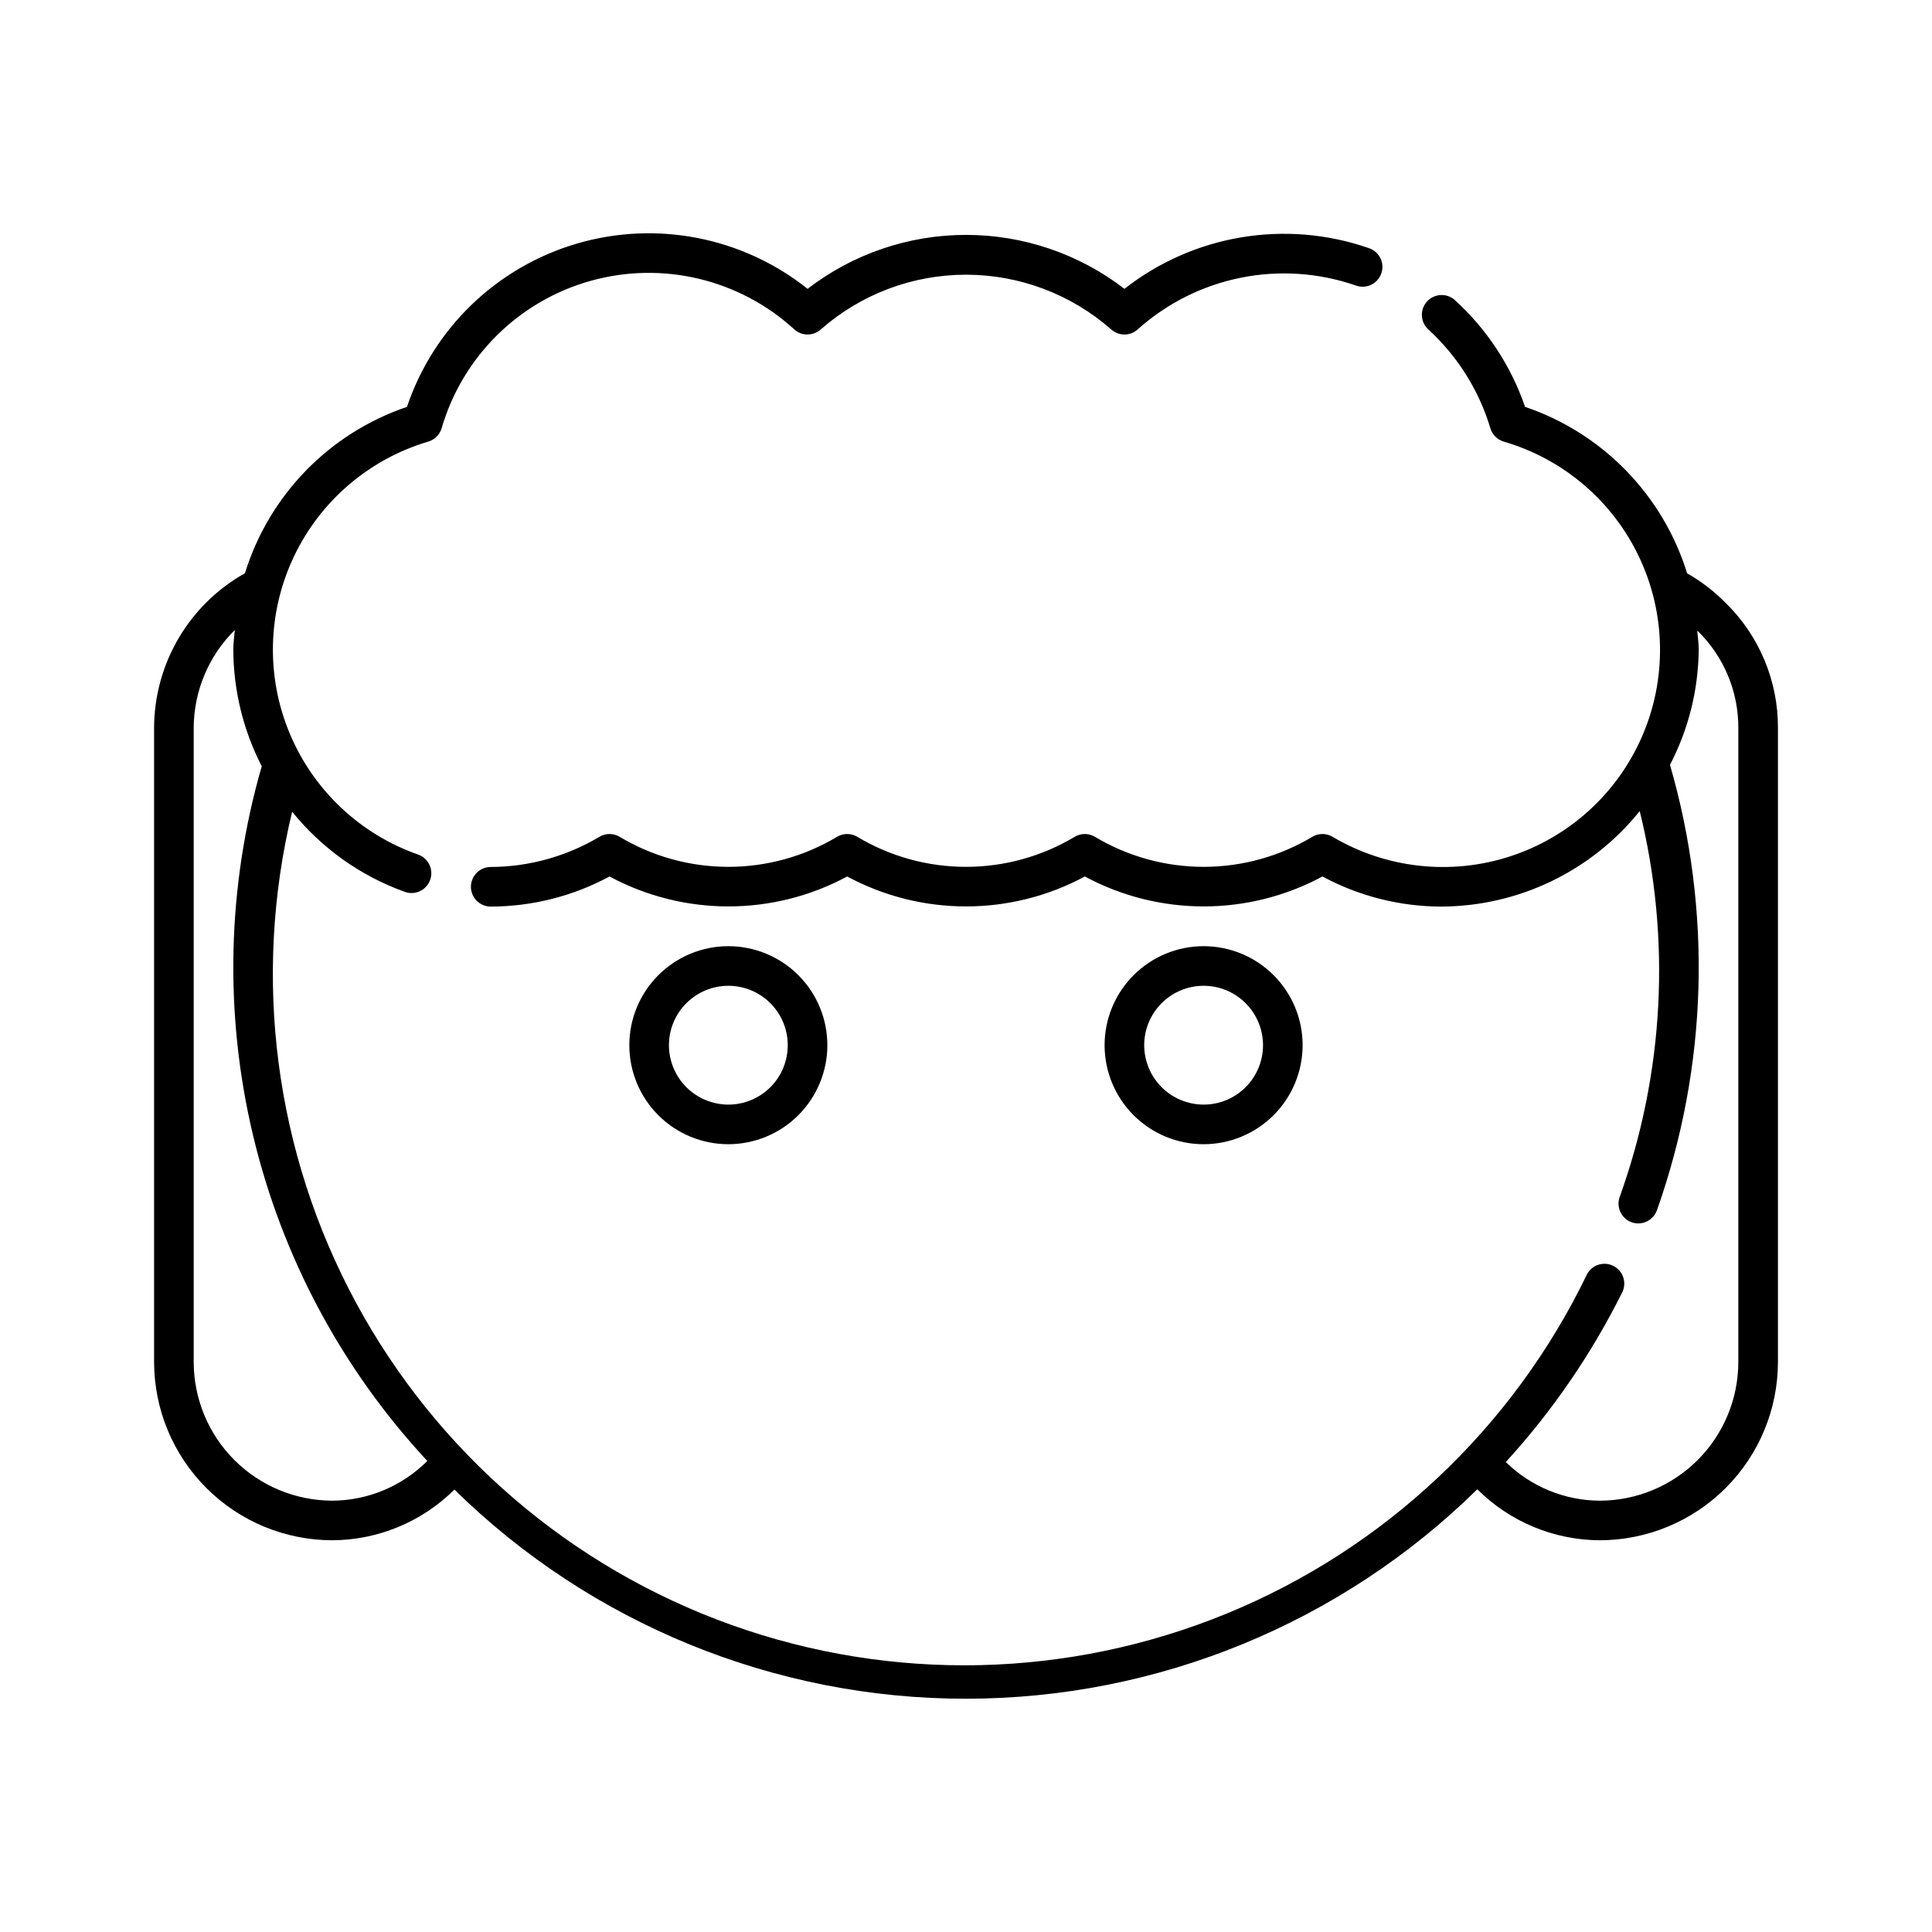 <?xml version="1.0" encoding="UTF-8"?>
<!-- Uploaded to: ICON Repo, www.svgrepo.com, Generator: ICON Repo Mixer Tools -->
<svg fill="#000000" width="800px" height="800px" version="1.1" viewBox="144 144 512 512" xmlns="http://www.w3.org/2000/svg">
 <g>
  <path d="m489.21 420.99c0-6.961-2.766-13.637-7.688-18.555-4.918-4.922-11.594-7.688-18.551-7.688-6.961 0-13.637 2.766-18.555 7.688-4.922 4.918-7.688 11.594-7.688 18.555 0 6.957 2.766 13.633 7.688 18.555 4.918 4.918 11.594 7.684 18.555 7.684 6.957-0.008 13.625-2.773 18.547-7.691 4.918-4.922 7.684-11.59 7.691-18.547zm-41.984 0c0-4.176 1.66-8.184 4.613-11.133 2.949-2.953 6.957-4.613 11.133-4.613 4.172 0 8.18 1.66 11.133 4.613 2.949 2.949 4.609 6.957 4.609 11.133 0 4.176-1.66 8.18-4.609 11.133-2.953 2.949-6.961 4.609-11.133 4.609-4.176-0.008-8.176-1.668-11.129-4.617-2.949-2.953-4.609-6.953-4.617-11.125z"/>
  <path d="m363.26 420.99c0-6.961-2.766-13.637-7.684-18.555-4.922-4.922-11.598-7.688-18.555-7.688-6.961 0-13.633 2.766-18.555 7.688-4.922 4.918-7.688 11.594-7.688 18.555 0 6.957 2.766 13.633 7.688 18.555 4.922 4.918 11.594 7.684 18.555 7.684 6.957-0.008 13.629-2.773 18.547-7.691 4.918-4.922 7.688-11.59 7.691-18.547zm-41.984 0c0-4.176 1.66-8.184 4.613-11.133 2.953-2.953 6.957-4.613 11.133-4.613 4.176 0 8.18 1.66 11.133 4.613 2.953 2.949 4.609 6.957 4.609 11.133 0 4.176-1.656 8.18-4.609 11.133-2.953 2.949-6.957 4.609-11.133 4.609-4.176-0.008-8.176-1.668-11.129-4.617-2.949-2.953-4.609-6.953-4.617-11.125z"/>
  <path d="m601.25 303.71c-3.012-3.043-6.426-5.664-10.145-7.781-6.418-20.734-22.391-37.137-42.945-44.105-3.738-10.879-10.164-20.641-18.684-28.375-2.156-1.848-5.391-1.645-7.301 0.457s-1.801 5.344 0.25 7.312c7.793 7.098 13.516 16.184 16.543 26.285 0.5 1.688 1.816 3.012 3.508 3.516 15.852 4.609 28.961 15.812 35.984 30.758 7.027 14.941 7.289 32.184 0.727 47.332-6.562 15.152-19.32 26.75-35.027 31.848-15.703 5.098-32.844 3.199-47.051-5.215-1.633-0.961-3.656-0.961-5.289 0-8.715 5.223-18.684 7.981-28.844 7.981s-20.129-2.758-28.844-7.981c-1.633-0.961-3.656-0.961-5.289 0-8.715 5.223-18.684 7.981-28.844 7.981s-20.129-2.758-28.844-7.981c-1.629-0.961-3.656-0.961-5.289 0-8.715 5.223-18.684 7.981-28.844 7.981-10.16 0-20.129-2.758-28.844-7.981-1.629-0.961-3.656-0.961-5.289 0-8.723 5.207-18.684 7.977-28.84 8.016-2.898 0-5.25 2.352-5.25 5.25 0 2.898 2.352 5.246 5.25 5.246 10.992-0.02 21.809-2.762 31.488-7.977 19.66 10.578 43.316 10.578 62.977 0 19.656 10.578 43.316 10.578 62.977 0 19.656 10.578 43.316 10.578 62.973 0 9.68 5.215 20.496 7.957 31.488 7.977 20.453-0.074 39.777-9.371 52.594-25.305 8.348 33.871 6.496 69.449-5.316 102.27-0.469 1.312-0.391 2.758 0.207 4.012 0.602 1.258 1.676 2.227 2.988 2.691 0.559 0.199 1.148 0.297 1.742 0.297 2.223-0.004 4.199-1.402 4.941-3.496 13.473-38.012 14.68-79.297 3.453-118.03 4.934-9.473 7.543-19.984 7.617-30.664 0-1.668-0.266-3.266-0.383-4.906l0.078 0.059-0.004-0.004c6.973 6.781 10.875 16.117 10.805 25.844v167.94-0.004c-0.012 9.742-3.887 19.078-10.773 25.965-6.887 6.887-16.223 10.762-25.965 10.773-9.309-0.047-18.238-3.719-24.883-10.242 12.363-13.523 22.777-28.719 30.934-45.133 1.156-2.57 0.074-5.594-2.449-6.852-2.523-1.258-5.59-0.293-6.941 2.18-19.641 40.75-53.656 72.793-95.504 89.961-41.848 17.172-88.566 18.258-131.17 3.047-42.598-15.211-78.066-45.641-99.578-85.434-21.508-39.789-27.535-86.133-16.926-130.11 7.824 9.695 18.168 17.047 29.895 21.25 0.559 0.199 1.148 0.301 1.742 0.301 2.555 0 4.742-1.844 5.172-4.367 0.43-2.519-1.02-4.981-3.43-5.832-15.406-5.406-27.785-17.102-34.059-32.176-6.277-15.07-5.852-32.098 1.168-46.836 7.016-14.742 19.965-25.805 35.617-30.438 1.688-0.512 3.004-1.832 3.508-3.516 5.523-18.965 20.445-33.734 39.461-39.062 19.02-5.332 39.441-0.469 54.016 12.863 1.992 1.801 5.023 1.801 7.012 0 10.641-9.344 24.316-14.5 38.48-14.5 14.16 0 27.836 5.156 38.477 14.5 1.988 1.801 5.023 1.801 7.012 0 7.707-6.906 17.121-11.633 27.266-13.684 10.145-2.055 20.652-1.359 30.441 2.008 1.32 0.516 2.797 0.477 4.086-0.113 1.293-0.59 2.289-1.676 2.766-3.012 0.477-1.336 0.395-2.809-0.234-4.082-0.625-1.273-1.742-2.238-3.09-2.676-22.016-7.629-46.398-3.559-64.738 10.805-12.035-9.27-26.797-14.297-41.984-14.297-15.191 0-29.953 5.027-41.984 14.297-17.238-13.727-40.082-18.195-61.219-11.969-21.137 6.227-37.914 22.367-44.953 43.25-20.551 6.965-36.52 23.359-42.938 44.086-7.305 4.094-13.383 10.062-17.617 17.285-4.231 7.227-6.461 15.445-6.461 23.82v167.94-0.004c0.016 12.523 5 24.527 13.852 33.383 8.855 8.855 20.859 13.836 33.383 13.852 12.129-0.059 23.75-4.883 32.355-13.434 36.168 35.535 84.852 55.441 135.55 55.426 50.707-0.016 99.379-19.949 135.53-55.508 8.609 8.602 20.266 13.457 32.434 13.516 12.523-0.016 24.527-4.996 33.383-13.852 8.855-8.855 13.836-20.859 13.852-33.383v-167.93c0.082-12.535-4.945-24.562-13.922-33.312zm-369.18 237.98c-9.738-0.012-19.078-3.887-25.965-10.773-6.887-6.887-10.758-16.223-10.773-25.965v-167.93c0.004-9.797 3.926-19.184 10.895-26.066-0.125 1.695-0.398 3.359-0.398 5.074 0.016 10.797 2.598 21.434 7.535 31.035-9.195 31.863-9.988 65.566-2.301 97.828s23.594 61.98 46.176 86.273c-6.672 6.691-15.719 10.477-25.168 10.527z"/>
 </g>
</svg>